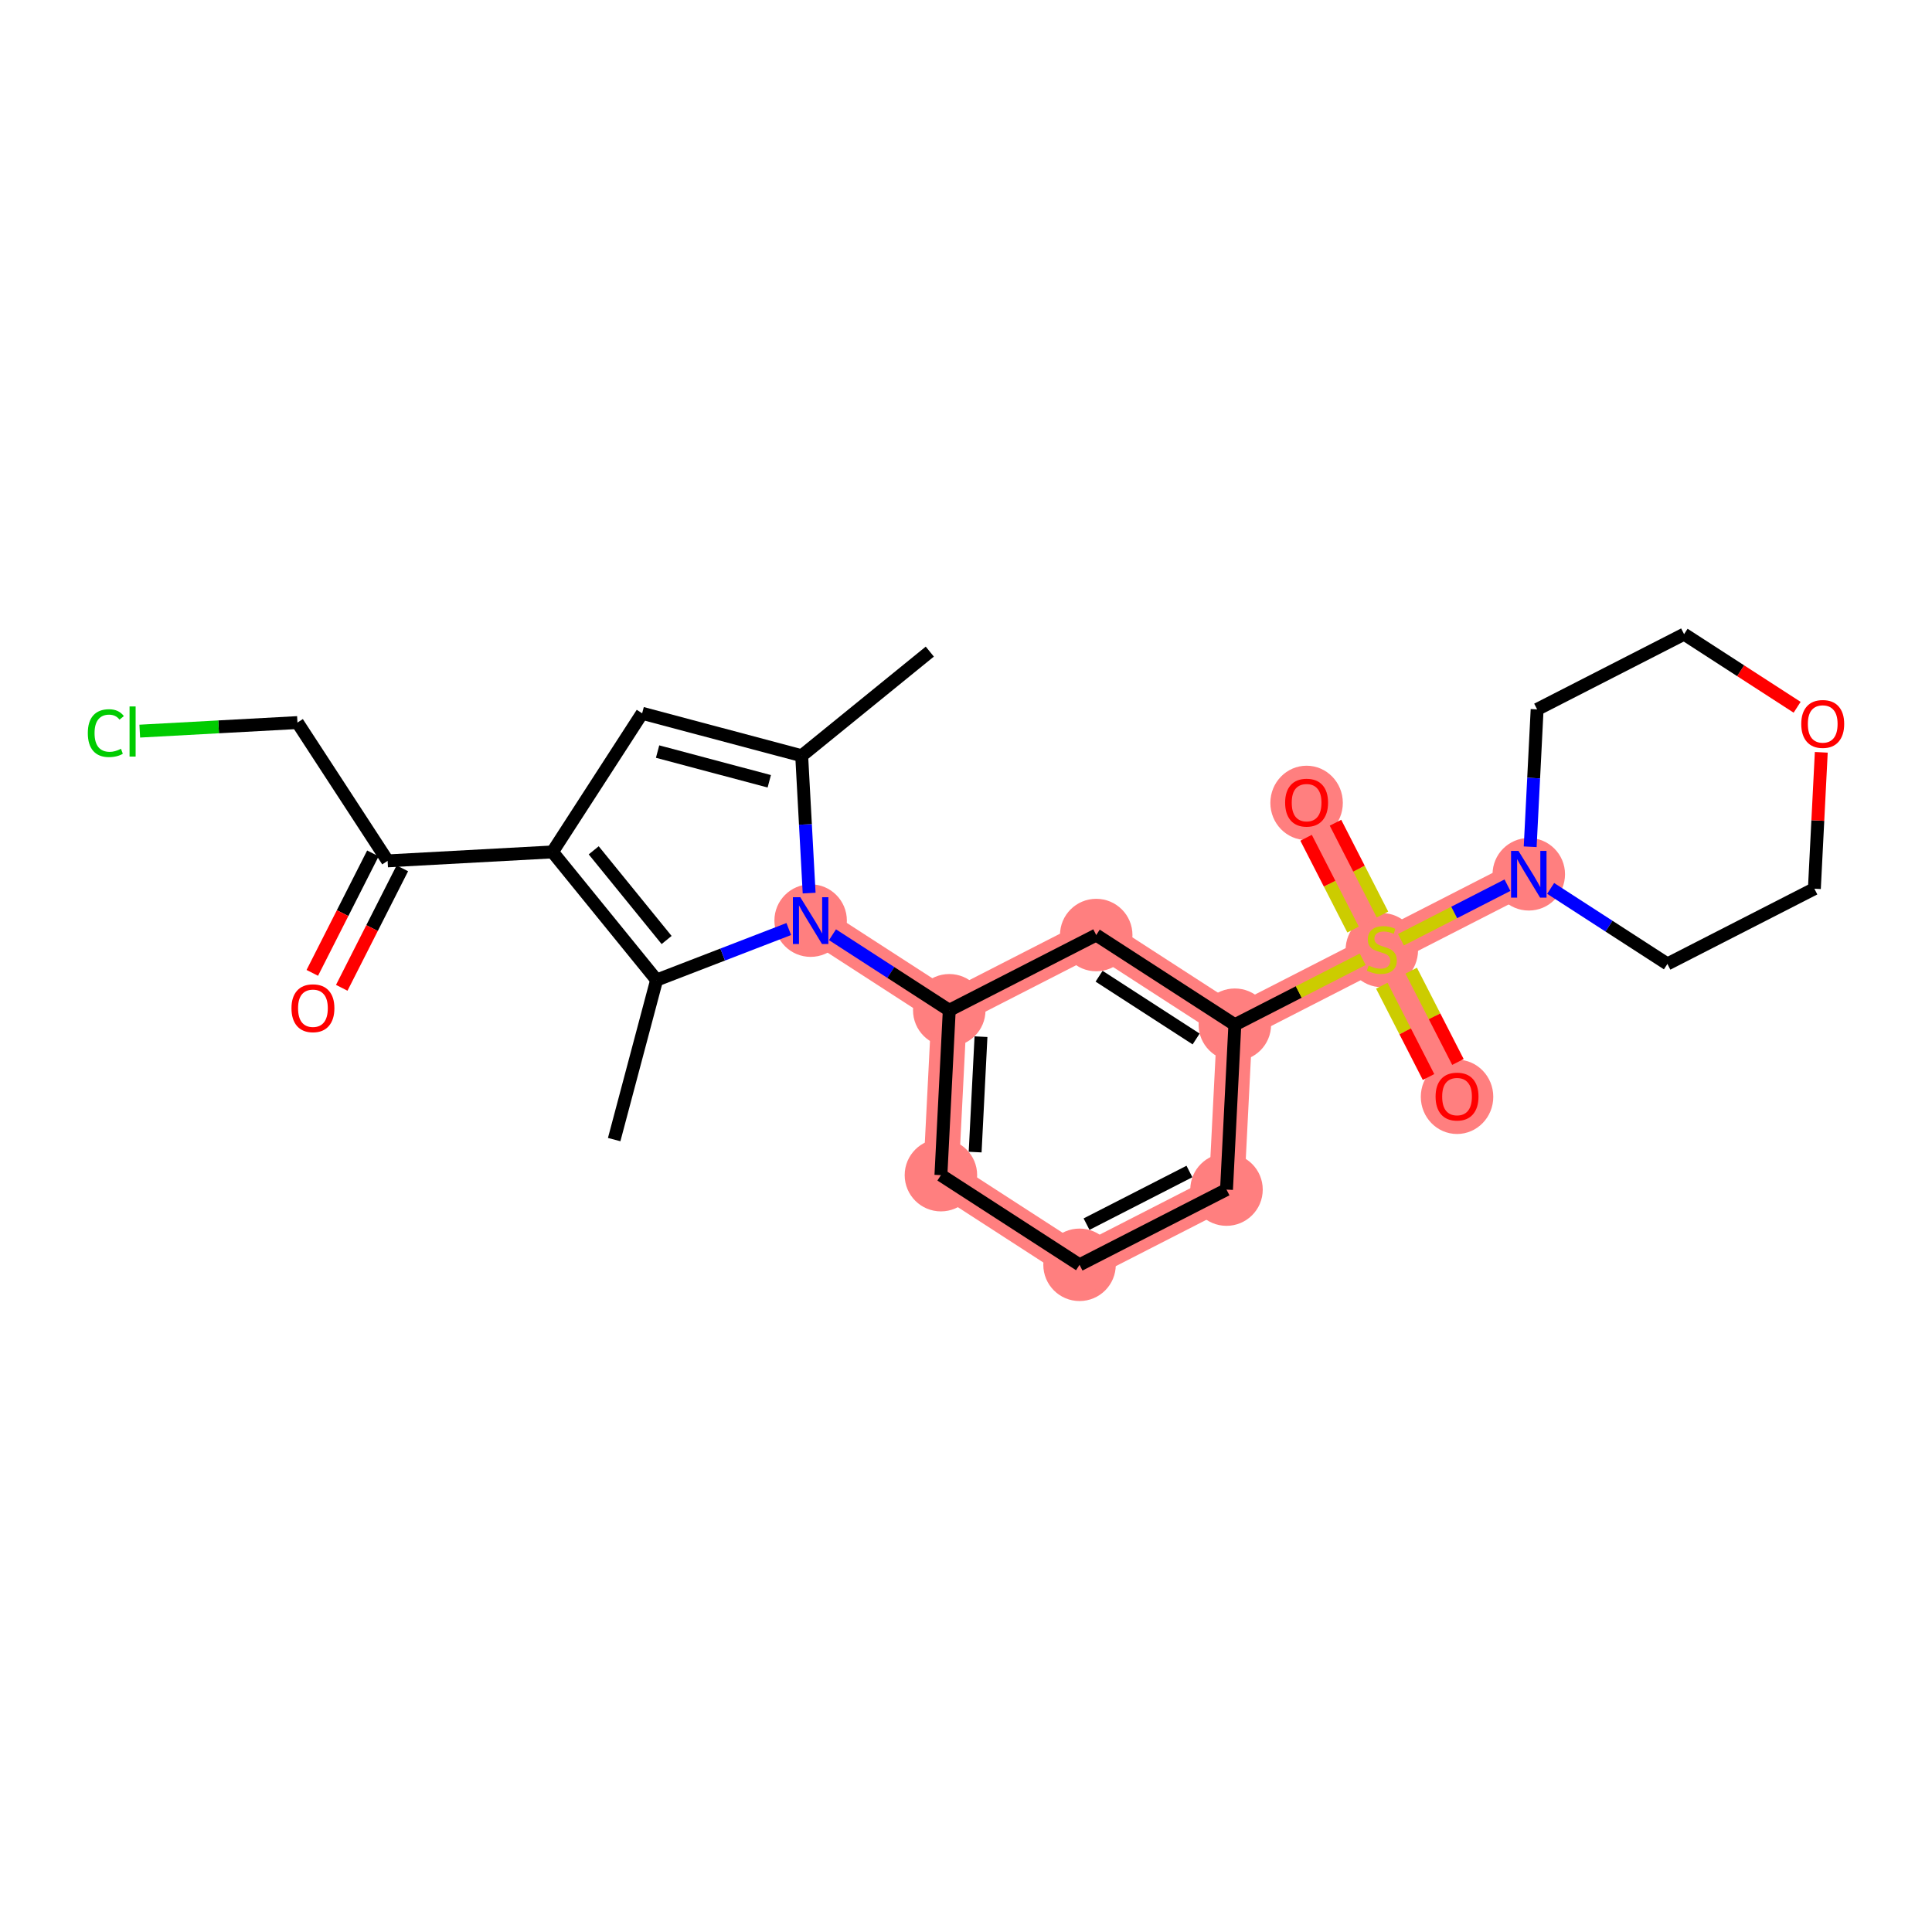 <?xml version='1.0' encoding='iso-8859-1'?>
<svg version='1.1' baseProfile='full'
              xmlns='http://www.w3.org/2000/svg'
                      xmlns:rdkit='http://www.rdkit.org/xml'
                      xmlns:xlink='http://www.w3.org/1999/xlink'
                  xml:space='preserve'
width='300px' height='300px' viewBox='0 0 300 300'>
<!-- END OF HEADER -->
<rect style='opacity:1.0;fill:#FFFFFF;stroke:none' width='300' height='300' x='0' y='0'> </rect>
<rect style='opacity:1.0;fill:#FFFFFF;stroke:none' width='300' height='300' x='0' y='0'> </rect>
<path d='M 125.875,142.95 L 147.401,156.874' style='fill:none;fill-rule:evenodd;stroke:#FF7F7F;stroke-width:5.5px;stroke-linecap:butt;stroke-linejoin:miter;stroke-opacity:1' />
<path d='M 147.401,156.874 L 146.105,182.477' style='fill:none;fill-rule:evenodd;stroke:#FF7F7F;stroke-width:5.5px;stroke-linecap:butt;stroke-linejoin:miter;stroke-opacity:1' />
<path d='M 147.401,156.874 L 170.221,145.193' style='fill:none;fill-rule:evenodd;stroke:#FF7F7F;stroke-width:5.5px;stroke-linecap:butt;stroke-linejoin:miter;stroke-opacity:1' />
<path d='M 146.105,182.477 L 167.631,196.4' style='fill:none;fill-rule:evenodd;stroke:#FF7F7F;stroke-width:5.5px;stroke-linecap:butt;stroke-linejoin:miter;stroke-opacity:1' />
<path d='M 167.631,196.4 L 190.452,184.72' style='fill:none;fill-rule:evenodd;stroke:#FF7F7F;stroke-width:5.5px;stroke-linecap:butt;stroke-linejoin:miter;stroke-opacity:1' />
<path d='M 190.452,184.72 L 191.747,159.117' style='fill:none;fill-rule:evenodd;stroke:#FF7F7F;stroke-width:5.5px;stroke-linecap:butt;stroke-linejoin:miter;stroke-opacity:1' />
<path d='M 191.747,159.117 L 214.568,147.436' style='fill:none;fill-rule:evenodd;stroke:#FF7F7F;stroke-width:5.5px;stroke-linecap:butt;stroke-linejoin:miter;stroke-opacity:1' />
<path d='M 191.747,159.117 L 170.221,145.193' style='fill:none;fill-rule:evenodd;stroke:#FF7F7F;stroke-width:5.5px;stroke-linecap:butt;stroke-linejoin:miter;stroke-opacity:1' />
<path d='M 214.568,147.436 L 226.248,170.257' style='fill:none;fill-rule:evenodd;stroke:#FF7F7F;stroke-width:5.5px;stroke-linecap:butt;stroke-linejoin:miter;stroke-opacity:1' />
<path d='M 214.568,147.436 L 202.888,124.615' style='fill:none;fill-rule:evenodd;stroke:#FF7F7F;stroke-width:5.5px;stroke-linecap:butt;stroke-linejoin:miter;stroke-opacity:1' />
<path d='M 214.568,147.436 L 237.389,135.756' style='fill:none;fill-rule:evenodd;stroke:#FF7F7F;stroke-width:5.5px;stroke-linecap:butt;stroke-linejoin:miter;stroke-opacity:1' />
<ellipse cx='125.875' cy='142.95' rx='5.127' ry='5.134'  style='fill:#FF7F7F;fill-rule:evenodd;stroke:#FF7F7F;stroke-width:1.0px;stroke-linecap:butt;stroke-linejoin:miter;stroke-opacity:1' />
<ellipse cx='147.401' cy='156.874' rx='5.127' ry='5.127'  style='fill:#FF7F7F;fill-rule:evenodd;stroke:#FF7F7F;stroke-width:1.0px;stroke-linecap:butt;stroke-linejoin:miter;stroke-opacity:1' />
<ellipse cx='146.105' cy='182.477' rx='5.127' ry='5.127'  style='fill:#FF7F7F;fill-rule:evenodd;stroke:#FF7F7F;stroke-width:1.0px;stroke-linecap:butt;stroke-linejoin:miter;stroke-opacity:1' />
<ellipse cx='167.631' cy='196.4' rx='5.127' ry='5.127'  style='fill:#FF7F7F;fill-rule:evenodd;stroke:#FF7F7F;stroke-width:1.0px;stroke-linecap:butt;stroke-linejoin:miter;stroke-opacity:1' />
<ellipse cx='190.452' cy='184.72' rx='5.127' ry='5.127'  style='fill:#FF7F7F;fill-rule:evenodd;stroke:#FF7F7F;stroke-width:1.0px;stroke-linecap:butt;stroke-linejoin:miter;stroke-opacity:1' />
<ellipse cx='191.747' cy='159.117' rx='5.127' ry='5.127'  style='fill:#FF7F7F;fill-rule:evenodd;stroke:#FF7F7F;stroke-width:1.0px;stroke-linecap:butt;stroke-linejoin:miter;stroke-opacity:1' />
<ellipse cx='214.568' cy='147.534' rx='5.127' ry='5.257'  style='fill:#FF7F7F;fill-rule:evenodd;stroke:#FF7F7F;stroke-width:1.0px;stroke-linecap:butt;stroke-linejoin:miter;stroke-opacity:1' />
<ellipse cx='226.248' cy='170.314' rx='5.127' ry='5.272'  style='fill:#FF7F7F;fill-rule:evenodd;stroke:#FF7F7F;stroke-width:1.0px;stroke-linecap:butt;stroke-linejoin:miter;stroke-opacity:1' />
<ellipse cx='202.888' cy='124.672' rx='5.127' ry='5.272'  style='fill:#FF7F7F;fill-rule:evenodd;stroke:#FF7F7F;stroke-width:1.0px;stroke-linecap:butt;stroke-linejoin:miter;stroke-opacity:1' />
<ellipse cx='237.389' cy='135.756' rx='5.127' ry='5.134'  style='fill:#FF7F7F;fill-rule:evenodd;stroke:#FF7F7F;stroke-width:1.0px;stroke-linecap:butt;stroke-linejoin:miter;stroke-opacity:1' />
<ellipse cx='170.221' cy='145.193' rx='5.127' ry='5.127'  style='fill:#FF7F7F;fill-rule:evenodd;stroke:#FF7F7F;stroke-width:1.0px;stroke-linecap:butt;stroke-linejoin:miter;stroke-opacity:1' />
<path class='bond-0 atom-0 atom-1' d='M 144.38,101.182 L 124.486,117.351' style='fill:none;fill-rule:evenodd;stroke:#000000;stroke-width:2.0px;stroke-linecap:butt;stroke-linejoin:miter;stroke-opacity:1' />
<path class='bond-1 atom-1 atom-2' d='M 124.486,117.351 L 99.712,110.761' style='fill:none;fill-rule:evenodd;stroke:#000000;stroke-width:2.0px;stroke-linecap:butt;stroke-linejoin:miter;stroke-opacity:1' />
<path class='bond-1 atom-1 atom-2' d='M 119.452,121.318 L 102.11,116.705' style='fill:none;fill-rule:evenodd;stroke:#000000;stroke-width:2.0px;stroke-linecap:butt;stroke-linejoin:miter;stroke-opacity:1' />
<path class='bond-25 atom-10 atom-1' d='M 125.643,138.679 L 125.065,128.015' style='fill:none;fill-rule:evenodd;stroke:#0000FF;stroke-width:2.0px;stroke-linecap:butt;stroke-linejoin:miter;stroke-opacity:1' />
<path class='bond-25 atom-10 atom-1' d='M 125.065,128.015 L 124.486,117.351' style='fill:none;fill-rule:evenodd;stroke:#000000;stroke-width:2.0px;stroke-linecap:butt;stroke-linejoin:miter;stroke-opacity:1' />
<path class='bond-2 atom-2 atom-3' d='M 99.712,110.761 L 85.788,132.287' style='fill:none;fill-rule:evenodd;stroke:#000000;stroke-width:2.0px;stroke-linecap:butt;stroke-linejoin:miter;stroke-opacity:1' />
<path class='bond-3 atom-3 atom-4' d='M 85.788,132.287 L 60.189,133.676' style='fill:none;fill-rule:evenodd;stroke:#000000;stroke-width:2.0px;stroke-linecap:butt;stroke-linejoin:miter;stroke-opacity:1' />
<path class='bond-7 atom-3 atom-8' d='M 85.788,132.287 L 101.958,152.181' style='fill:none;fill-rule:evenodd;stroke:#000000;stroke-width:2.0px;stroke-linecap:butt;stroke-linejoin:miter;stroke-opacity:1' />
<path class='bond-7 atom-3 atom-8' d='M 92.192,132.037 L 103.511,145.963' style='fill:none;fill-rule:evenodd;stroke:#000000;stroke-width:2.0px;stroke-linecap:butt;stroke-linejoin:miter;stroke-opacity:1' />
<path class='bond-4 atom-4 atom-5' d='M 57.903,132.516 L 53.198,141.792' style='fill:none;fill-rule:evenodd;stroke:#000000;stroke-width:2.0px;stroke-linecap:butt;stroke-linejoin:miter;stroke-opacity:1' />
<path class='bond-4 atom-4 atom-5' d='M 53.198,141.792 L 48.493,151.067' style='fill:none;fill-rule:evenodd;stroke:#FF0000;stroke-width:2.0px;stroke-linecap:butt;stroke-linejoin:miter;stroke-opacity:1' />
<path class='bond-4 atom-4 atom-5' d='M 62.476,134.835 L 57.771,144.111' style='fill:none;fill-rule:evenodd;stroke:#000000;stroke-width:2.0px;stroke-linecap:butt;stroke-linejoin:miter;stroke-opacity:1' />
<path class='bond-4 atom-4 atom-5' d='M 57.771,144.111 L 53.066,153.387' style='fill:none;fill-rule:evenodd;stroke:#FF0000;stroke-width:2.0px;stroke-linecap:butt;stroke-linejoin:miter;stroke-opacity:1' />
<path class='bond-5 atom-4 atom-6' d='M 60.189,133.676 L 46.188,112.201' style='fill:none;fill-rule:evenodd;stroke:#000000;stroke-width:2.0px;stroke-linecap:butt;stroke-linejoin:miter;stroke-opacity:1' />
<path class='bond-6 atom-6 atom-7' d='M 46.188,112.201 L 33.945,112.865' style='fill:none;fill-rule:evenodd;stroke:#000000;stroke-width:2.0px;stroke-linecap:butt;stroke-linejoin:miter;stroke-opacity:1' />
<path class='bond-6 atom-6 atom-7' d='M 33.945,112.865 L 21.702,113.529' style='fill:none;fill-rule:evenodd;stroke:#00CC00;stroke-width:2.0px;stroke-linecap:butt;stroke-linejoin:miter;stroke-opacity:1' />
<path class='bond-8 atom-8 atom-9' d='M 101.958,152.181 L 95.368,176.956' style='fill:none;fill-rule:evenodd;stroke:#000000;stroke-width:2.0px;stroke-linecap:butt;stroke-linejoin:miter;stroke-opacity:1' />
<path class='bond-9 atom-8 atom-10' d='M 101.958,152.181 L 112.219,148.221' style='fill:none;fill-rule:evenodd;stroke:#000000;stroke-width:2.0px;stroke-linecap:butt;stroke-linejoin:miter;stroke-opacity:1' />
<path class='bond-9 atom-8 atom-10' d='M 112.219,148.221 L 122.48,144.26' style='fill:none;fill-rule:evenodd;stroke:#0000FF;stroke-width:2.0px;stroke-linecap:butt;stroke-linejoin:miter;stroke-opacity:1' />
<path class='bond-10 atom-10 atom-11' d='M 129.269,145.146 L 138.335,151.01' style='fill:none;fill-rule:evenodd;stroke:#0000FF;stroke-width:2.0px;stroke-linecap:butt;stroke-linejoin:miter;stroke-opacity:1' />
<path class='bond-10 atom-10 atom-11' d='M 138.335,151.01 L 147.401,156.874' style='fill:none;fill-rule:evenodd;stroke:#000000;stroke-width:2.0px;stroke-linecap:butt;stroke-linejoin:miter;stroke-opacity:1' />
<path class='bond-11 atom-11 atom-12' d='M 147.401,156.874 L 146.105,182.477' style='fill:none;fill-rule:evenodd;stroke:#000000;stroke-width:2.0px;stroke-linecap:butt;stroke-linejoin:miter;stroke-opacity:1' />
<path class='bond-11 atom-11 atom-12' d='M 152.327,160.973 L 151.42,178.896' style='fill:none;fill-rule:evenodd;stroke:#000000;stroke-width:2.0px;stroke-linecap:butt;stroke-linejoin:miter;stroke-opacity:1' />
<path class='bond-26 atom-25 atom-11' d='M 170.221,145.193 L 147.401,156.874' style='fill:none;fill-rule:evenodd;stroke:#000000;stroke-width:2.0px;stroke-linecap:butt;stroke-linejoin:miter;stroke-opacity:1' />
<path class='bond-12 atom-12 atom-13' d='M 146.105,182.477 L 167.631,196.4' style='fill:none;fill-rule:evenodd;stroke:#000000;stroke-width:2.0px;stroke-linecap:butt;stroke-linejoin:miter;stroke-opacity:1' />
<path class='bond-13 atom-13 atom-14' d='M 167.631,196.4 L 190.452,184.72' style='fill:none;fill-rule:evenodd;stroke:#000000;stroke-width:2.0px;stroke-linecap:butt;stroke-linejoin:miter;stroke-opacity:1' />
<path class='bond-13 atom-13 atom-14' d='M 168.718,190.084 L 184.693,181.908' style='fill:none;fill-rule:evenodd;stroke:#000000;stroke-width:2.0px;stroke-linecap:butt;stroke-linejoin:miter;stroke-opacity:1' />
<path class='bond-14 atom-14 atom-15' d='M 190.452,184.72 L 191.747,159.117' style='fill:none;fill-rule:evenodd;stroke:#000000;stroke-width:2.0px;stroke-linecap:butt;stroke-linejoin:miter;stroke-opacity:1' />
<path class='bond-15 atom-15 atom-16' d='M 191.747,159.117 L 201.673,154.036' style='fill:none;fill-rule:evenodd;stroke:#000000;stroke-width:2.0px;stroke-linecap:butt;stroke-linejoin:miter;stroke-opacity:1' />
<path class='bond-15 atom-15 atom-16' d='M 201.673,154.036 L 211.599,148.956' style='fill:none;fill-rule:evenodd;stroke:#CCCC00;stroke-width:2.0px;stroke-linecap:butt;stroke-linejoin:miter;stroke-opacity:1' />
<path class='bond-24 atom-15 atom-25' d='M 191.747,159.117 L 170.221,145.193' style='fill:none;fill-rule:evenodd;stroke:#000000;stroke-width:2.0px;stroke-linecap:butt;stroke-linejoin:miter;stroke-opacity:1' />
<path class='bond-24 atom-15 atom-25' d='M 185.734,161.333 L 170.666,151.587' style='fill:none;fill-rule:evenodd;stroke:#000000;stroke-width:2.0px;stroke-linecap:butt;stroke-linejoin:miter;stroke-opacity:1' />
<path class='bond-16 atom-16 atom-17' d='M 214.567,153.06 L 218.195,160.149' style='fill:none;fill-rule:evenodd;stroke:#CCCC00;stroke-width:2.0px;stroke-linecap:butt;stroke-linejoin:miter;stroke-opacity:1' />
<path class='bond-16 atom-16 atom-17' d='M 218.195,160.149 L 221.823,167.238' style='fill:none;fill-rule:evenodd;stroke:#FF0000;stroke-width:2.0px;stroke-linecap:butt;stroke-linejoin:miter;stroke-opacity:1' />
<path class='bond-16 atom-16 atom-17' d='M 219.131,150.724 L 222.759,157.813' style='fill:none;fill-rule:evenodd;stroke:#CCCC00;stroke-width:2.0px;stroke-linecap:butt;stroke-linejoin:miter;stroke-opacity:1' />
<path class='bond-16 atom-16 atom-17' d='M 222.759,157.813 L 226.388,164.902' style='fill:none;fill-rule:evenodd;stroke:#FF0000;stroke-width:2.0px;stroke-linecap:butt;stroke-linejoin:miter;stroke-opacity:1' />
<path class='bond-17 atom-16 atom-18' d='M 214.67,142.008 L 211.022,134.88' style='fill:none;fill-rule:evenodd;stroke:#CCCC00;stroke-width:2.0px;stroke-linecap:butt;stroke-linejoin:miter;stroke-opacity:1' />
<path class='bond-17 atom-16 atom-18' d='M 211.022,134.88 L 207.374,127.753' style='fill:none;fill-rule:evenodd;stroke:#FF0000;stroke-width:2.0px;stroke-linecap:butt;stroke-linejoin:miter;stroke-opacity:1' />
<path class='bond-17 atom-16 atom-18' d='M 210.105,144.344 L 206.457,137.216' style='fill:none;fill-rule:evenodd;stroke:#CCCC00;stroke-width:2.0px;stroke-linecap:butt;stroke-linejoin:miter;stroke-opacity:1' />
<path class='bond-17 atom-16 atom-18' d='M 206.457,137.216 L 202.809,130.089' style='fill:none;fill-rule:evenodd;stroke:#FF0000;stroke-width:2.0px;stroke-linecap:butt;stroke-linejoin:miter;stroke-opacity:1' />
<path class='bond-18 atom-16 atom-19' d='M 217.537,145.917 L 225.808,141.684' style='fill:none;fill-rule:evenodd;stroke:#CCCC00;stroke-width:2.0px;stroke-linecap:butt;stroke-linejoin:miter;stroke-opacity:1' />
<path class='bond-18 atom-16 atom-19' d='M 225.808,141.684 L 234.078,137.451' style='fill:none;fill-rule:evenodd;stroke:#0000FF;stroke-width:2.0px;stroke-linecap:butt;stroke-linejoin:miter;stroke-opacity:1' />
<path class='bond-19 atom-19 atom-20' d='M 240.783,137.952 L 249.849,143.816' style='fill:none;fill-rule:evenodd;stroke:#0000FF;stroke-width:2.0px;stroke-linecap:butt;stroke-linejoin:miter;stroke-opacity:1' />
<path class='bond-19 atom-19 atom-20' d='M 249.849,143.816 L 258.915,149.679' style='fill:none;fill-rule:evenodd;stroke:#000000;stroke-width:2.0px;stroke-linecap:butt;stroke-linejoin:miter;stroke-opacity:1' />
<path class='bond-27 atom-24 atom-19' d='M 238.684,110.152 L 238.145,120.819' style='fill:none;fill-rule:evenodd;stroke:#000000;stroke-width:2.0px;stroke-linecap:butt;stroke-linejoin:miter;stroke-opacity:1' />
<path class='bond-27 atom-24 atom-19' d='M 238.145,120.819 L 237.605,131.485' style='fill:none;fill-rule:evenodd;stroke:#0000FF;stroke-width:2.0px;stroke-linecap:butt;stroke-linejoin:miter;stroke-opacity:1' />
<path class='bond-20 atom-20 atom-21' d='M 258.915,149.679 L 281.736,137.999' style='fill:none;fill-rule:evenodd;stroke:#000000;stroke-width:2.0px;stroke-linecap:butt;stroke-linejoin:miter;stroke-opacity:1' />
<path class='bond-21 atom-21 atom-22' d='M 281.736,137.999 L 282.271,127.41' style='fill:none;fill-rule:evenodd;stroke:#000000;stroke-width:2.0px;stroke-linecap:butt;stroke-linejoin:miter;stroke-opacity:1' />
<path class='bond-21 atom-21 atom-22' d='M 282.271,127.41 L 282.807,116.82' style='fill:none;fill-rule:evenodd;stroke:#FF0000;stroke-width:2.0px;stroke-linecap:butt;stroke-linejoin:miter;stroke-opacity:1' />
<path class='bond-22 atom-22 atom-23' d='M 279.057,109.825 L 270.281,104.149' style='fill:none;fill-rule:evenodd;stroke:#FF0000;stroke-width:2.0px;stroke-linecap:butt;stroke-linejoin:miter;stroke-opacity:1' />
<path class='bond-22 atom-22 atom-23' d='M 270.281,104.149 L 261.505,98.472' style='fill:none;fill-rule:evenodd;stroke:#000000;stroke-width:2.0px;stroke-linecap:butt;stroke-linejoin:miter;stroke-opacity:1' />
<path class='bond-23 atom-23 atom-24' d='M 261.505,98.472 L 238.684,110.152' style='fill:none;fill-rule:evenodd;stroke:#000000;stroke-width:2.0px;stroke-linecap:butt;stroke-linejoin:miter;stroke-opacity:1' />
<path  class='atom-5' d='M 45.26 156.559
Q 45.26 154.816, 46.121 153.842
Q 46.982 152.868, 48.592 152.868
Q 50.202 152.868, 51.064 153.842
Q 51.925 154.816, 51.925 156.559
Q 51.925 158.323, 51.053 159.328
Q 50.182 160.323, 48.592 160.323
Q 46.993 160.323, 46.121 159.328
Q 45.26 158.333, 45.26 156.559
M 48.592 159.502
Q 49.7 159.502, 50.295 158.764
Q 50.9 158.016, 50.9 156.559
Q 50.9 155.134, 50.295 154.416
Q 49.7 153.688, 48.592 153.688
Q 47.485 153.688, 46.88 154.406
Q 46.285 155.124, 46.285 156.559
Q 46.285 158.026, 46.88 158.764
Q 47.485 159.502, 48.592 159.502
' fill='#FF0000'/>
<path  class='atom-7' d='M 13.636 113.84
Q 13.636 112.035, 14.477 111.092
Q 15.328 110.138, 16.938 110.138
Q 18.436 110.138, 19.235 111.195
L 18.558 111.748
Q 17.974 110.979, 16.938 110.979
Q 15.841 110.979, 15.257 111.718
Q 14.682 112.446, 14.682 113.84
Q 14.682 115.276, 15.277 116.014
Q 15.882 116.752, 17.051 116.752
Q 17.851 116.752, 18.784 116.271
L 19.071 117.04
Q 18.692 117.286, 18.118 117.429
Q 17.543 117.573, 16.908 117.573
Q 15.328 117.573, 14.477 116.609
Q 13.636 115.645, 13.636 113.84
' fill='#00CC00'/>
<path  class='atom-7' d='M 20.117 109.697
L 21.061 109.697
L 21.061 117.481
L 20.117 117.481
L 20.117 109.697
' fill='#00CC00'/>
<path  class='atom-10' d='M 124.27 139.32
L 126.649 143.166
Q 126.885 143.545, 127.264 144.232
Q 127.644 144.919, 127.664 144.96
L 127.664 139.32
L 128.628 139.32
L 128.628 146.58
L 127.633 146.58
L 125.08 142.376
Q 124.783 141.884, 124.465 141.32
Q 124.157 140.756, 124.065 140.581
L 124.065 146.58
L 123.121 146.58
L 123.121 139.32
L 124.27 139.32
' fill='#0000FF'/>
<path  class='atom-16' d='M 212.517 149.928
Q 212.599 149.959, 212.938 150.103
Q 213.276 150.246, 213.645 150.338
Q 214.025 150.42, 214.394 150.42
Q 215.081 150.42, 215.481 150.092
Q 215.881 149.754, 215.881 149.169
Q 215.881 148.769, 215.676 148.523
Q 215.481 148.277, 215.173 148.144
Q 214.866 148.011, 214.353 147.857
Q 213.707 147.662, 213.317 147.477
Q 212.938 147.293, 212.661 146.903
Q 212.394 146.513, 212.394 145.857
Q 212.394 144.945, 213.009 144.381
Q 213.635 143.817, 214.866 143.817
Q 215.706 143.817, 216.66 144.216
L 216.424 145.006
Q 215.553 144.647, 214.896 144.647
Q 214.189 144.647, 213.799 144.945
Q 213.409 145.232, 213.42 145.734
Q 213.42 146.124, 213.615 146.36
Q 213.82 146.595, 214.107 146.729
Q 214.404 146.862, 214.896 147.016
Q 215.553 147.221, 215.942 147.426
Q 216.332 147.631, 216.609 148.052
Q 216.896 148.462, 216.896 149.169
Q 216.896 150.174, 216.219 150.718
Q 215.553 151.251, 214.435 151.251
Q 213.789 151.251, 213.297 151.107
Q 212.815 150.974, 212.24 150.738
L 212.517 149.928
' fill='#CCCC00'/>
<path  class='atom-17' d='M 222.916 170.278
Q 222.916 168.535, 223.777 167.56
Q 224.638 166.586, 226.248 166.586
Q 227.858 166.586, 228.72 167.56
Q 229.581 168.535, 229.581 170.278
Q 229.581 172.042, 228.71 173.047
Q 227.838 174.041, 226.248 174.041
Q 224.649 174.041, 223.777 173.047
Q 222.916 172.052, 222.916 170.278
M 226.248 173.221
Q 227.356 173.221, 227.951 172.483
Q 228.556 171.734, 228.556 170.278
Q 228.556 168.852, 227.951 168.135
Q 227.356 167.407, 226.248 167.407
Q 225.141 167.407, 224.536 168.124
Q 223.941 168.842, 223.941 170.278
Q 223.941 171.744, 224.536 172.483
Q 225.141 173.221, 226.248 173.221
' fill='#FF0000'/>
<path  class='atom-18' d='M 199.555 124.636
Q 199.555 122.893, 200.417 121.919
Q 201.278 120.944, 202.888 120.944
Q 204.498 120.944, 205.359 121.919
Q 206.221 122.893, 206.221 124.636
Q 206.221 126.4, 205.349 127.405
Q 204.477 128.399, 202.888 128.399
Q 201.288 128.399, 200.417 127.405
Q 199.555 126.41, 199.555 124.636
M 202.888 127.579
Q 203.995 127.579, 204.59 126.841
Q 205.195 126.092, 205.195 124.636
Q 205.195 123.211, 204.59 122.493
Q 203.995 121.765, 202.888 121.765
Q 201.78 121.765, 201.175 122.483
Q 200.581 123.2, 200.581 124.636
Q 200.581 126.102, 201.175 126.841
Q 201.78 127.579, 202.888 127.579
' fill='#FF0000'/>
<path  class='atom-19' d='M 235.784 132.126
L 238.163 135.971
Q 238.399 136.351, 238.779 137.038
Q 239.158 137.725, 239.179 137.766
L 239.179 132.126
L 240.142 132.126
L 240.142 139.386
L 239.148 139.386
L 236.594 135.182
Q 236.297 134.69, 235.979 134.126
Q 235.671 133.562, 235.579 133.387
L 235.579 139.386
L 234.636 139.386
L 234.636 132.126
L 235.784 132.126
' fill='#0000FF'/>
<path  class='atom-22' d='M 279.698 112.416
Q 279.698 110.673, 280.56 109.699
Q 281.421 108.724, 283.031 108.724
Q 284.641 108.724, 285.502 109.699
Q 286.364 110.673, 286.364 112.416
Q 286.364 114.18, 285.492 115.185
Q 284.62 116.18, 283.031 116.18
Q 281.431 116.18, 280.56 115.185
Q 279.698 114.19, 279.698 112.416
M 283.031 115.359
Q 284.138 115.359, 284.733 114.621
Q 285.338 113.872, 285.338 112.416
Q 285.338 110.991, 284.733 110.273
Q 284.138 109.545, 283.031 109.545
Q 281.923 109.545, 281.318 110.263
Q 280.724 110.98, 280.724 112.416
Q 280.724 113.882, 281.318 114.621
Q 281.923 115.359, 283.031 115.359
' fill='#FF0000'/>
</svg>
